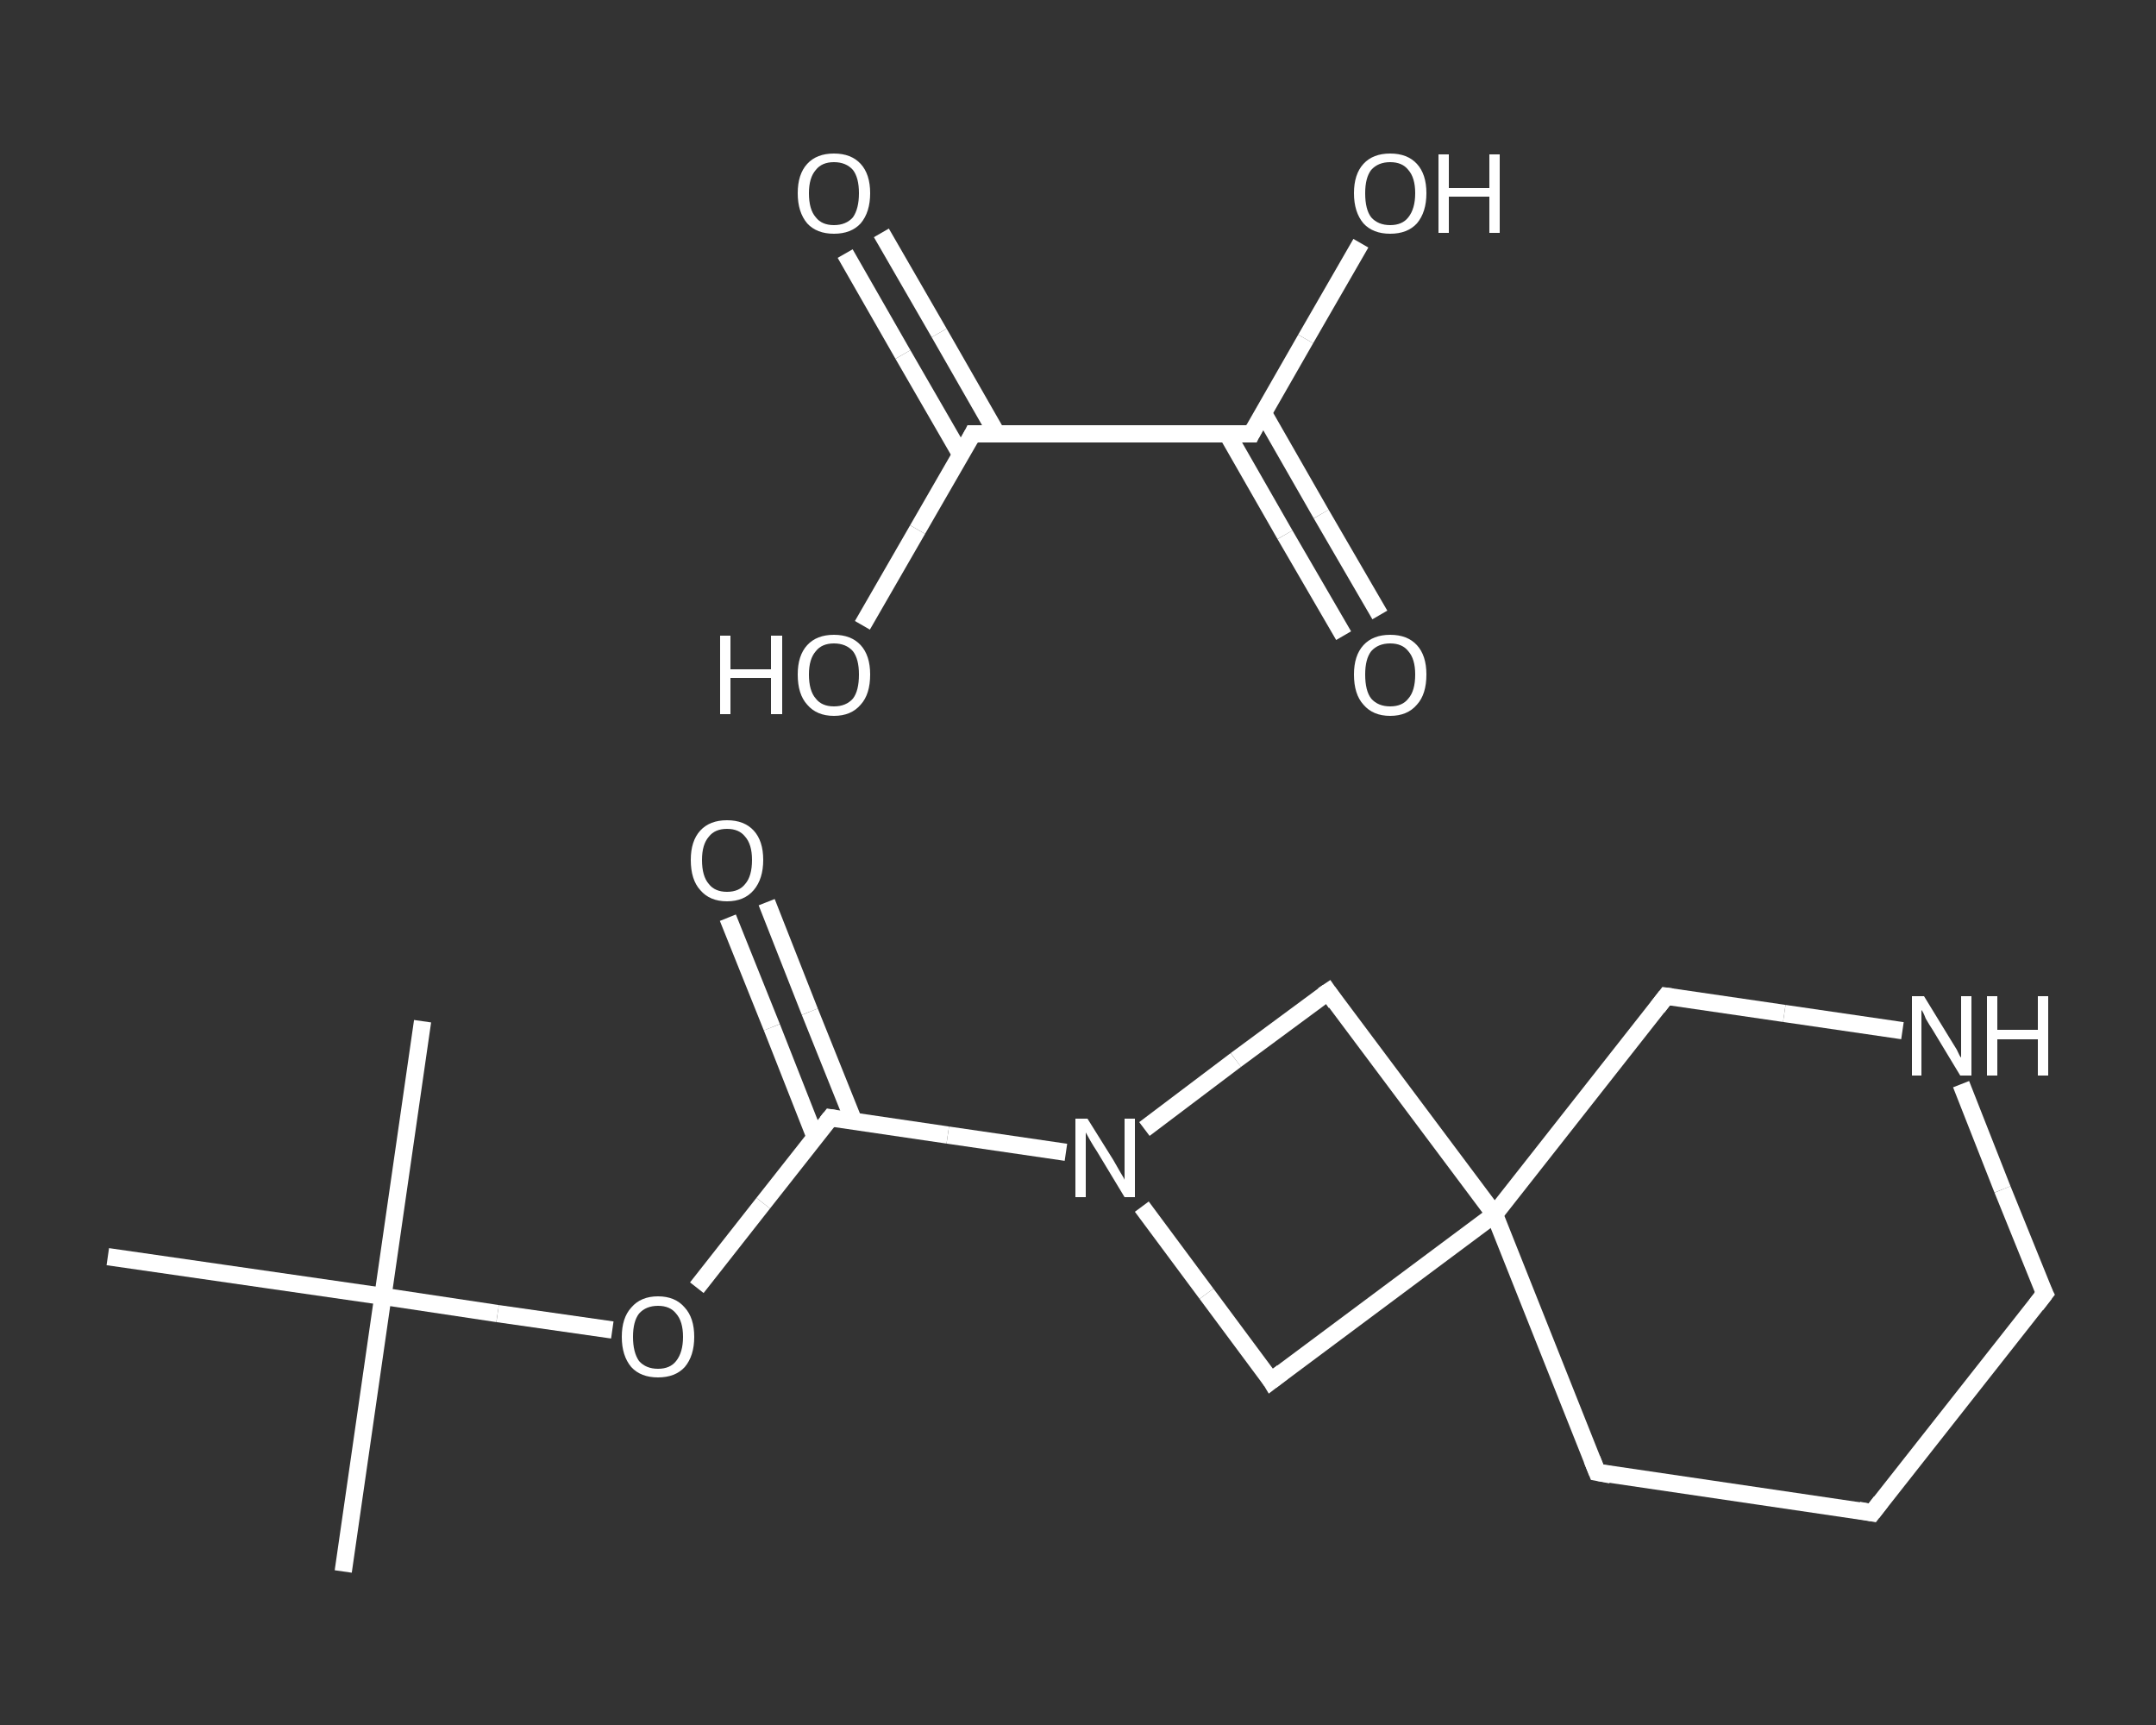 <?xml version='1.0' encoding='iso-8859-1'?>
<svg version='1.1' baseProfile='full'
              xmlns='http://www.w3.org/2000/svg'
                      xmlns:rdkit='http://www.rdkit.org/xml'
                      xmlns:xlink='http://www.w3.org/1999/xlink'
                  xml:space='preserve'
width='250px' height='200px' viewBox='0 0 250 200'>
<rect x="0" y="0" width="250" height="200" fill="#333333" stroke="none"/>
<!-- END OF HEADER -->
<rect style='opacity:1.0;fill:transparent;stroke:none' width='250.0' height='200.0' x='0.0' y='0.0'> </rect>
<path class='bond-0 atom-0 atom-1' d='M 39.8,182.2 L 44.4,150.3' style='fill:none;fill-rule:evenodd;stroke:#FFFFFF;stroke-width:2.0px;stroke-linecap:butt;stroke-linejoin:miter;stroke-opacity:1' />
<path class='bond-1 atom-1 atom-2' d='M 44.4,150.3 L 49.0,118.4' style='fill:none;fill-rule:evenodd;stroke:#FFFFFF;stroke-width:2.0px;stroke-linecap:butt;stroke-linejoin:miter;stroke-opacity:1' />
<path class='bond-2 atom-1 atom-3' d='M 44.4,150.3 L 12.5,145.7' style='fill:none;fill-rule:evenodd;stroke:#FFFFFF;stroke-width:2.0px;stroke-linecap:butt;stroke-linejoin:miter;stroke-opacity:1' />
<path class='bond-3 atom-1 atom-4' d='M 44.4,150.3 L 57.7,152.3' style='fill:none;fill-rule:evenodd;stroke:#FFFFFF;stroke-width:2.0px;stroke-linecap:butt;stroke-linejoin:miter;stroke-opacity:1' />
<path class='bond-3 atom-1 atom-4' d='M 57.7,152.3 L 71.0,154.2' style='fill:none;fill-rule:evenodd;stroke:#FFFFFF;stroke-width:2.0px;stroke-linecap:butt;stroke-linejoin:miter;stroke-opacity:1' />
<path class='bond-4 atom-4 atom-5' d='M 80.8,149.3 L 88.5,139.5' style='fill:none;fill-rule:evenodd;stroke:#FFFFFF;stroke-width:2.0px;stroke-linecap:butt;stroke-linejoin:miter;stroke-opacity:1' />
<path class='bond-4 atom-4 atom-5' d='M 88.5,139.5 L 96.3,129.6' style='fill:none;fill-rule:evenodd;stroke:#FFFFFF;stroke-width:2.0px;stroke-linecap:butt;stroke-linejoin:miter;stroke-opacity:1' />
<path class='bond-5 atom-5 atom-6' d='M 99.0,130.0 L 93.9,117.3' style='fill:none;fill-rule:evenodd;stroke:#FFFFFF;stroke-width:2.0px;stroke-linecap:butt;stroke-linejoin:miter;stroke-opacity:1' />
<path class='bond-5 atom-5 atom-6' d='M 93.9,117.3 L 88.9,104.6' style='fill:none;fill-rule:evenodd;stroke:#FFFFFF;stroke-width:2.0px;stroke-linecap:butt;stroke-linejoin:miter;stroke-opacity:1' />
<path class='bond-5 atom-5 atom-6' d='M 94.5,131.8 L 89.5,119.1' style='fill:none;fill-rule:evenodd;stroke:#FFFFFF;stroke-width:2.0px;stroke-linecap:butt;stroke-linejoin:miter;stroke-opacity:1' />
<path class='bond-5 atom-5 atom-6' d='M 89.5,119.1 L 84.4,106.4' style='fill:none;fill-rule:evenodd;stroke:#FFFFFF;stroke-width:2.0px;stroke-linecap:butt;stroke-linejoin:miter;stroke-opacity:1' />
<path class='bond-6 atom-5 atom-7' d='M 96.3,129.6 L 109.9,131.6' style='fill:none;fill-rule:evenodd;stroke:#FFFFFF;stroke-width:2.0px;stroke-linecap:butt;stroke-linejoin:miter;stroke-opacity:1' />
<path class='bond-6 atom-5 atom-7' d='M 109.9,131.6 L 123.6,133.6' style='fill:none;fill-rule:evenodd;stroke:#FFFFFF;stroke-width:2.0px;stroke-linecap:butt;stroke-linejoin:miter;stroke-opacity:1' />
<path class='bond-7 atom-7 atom-8' d='M 132.7,130.9 L 143.3,122.9' style='fill:none;fill-rule:evenodd;stroke:#FFFFFF;stroke-width:2.0px;stroke-linecap:butt;stroke-linejoin:miter;stroke-opacity:1' />
<path class='bond-7 atom-7 atom-8' d='M 143.3,122.9 L 154.0,115.0' style='fill:none;fill-rule:evenodd;stroke:#FFFFFF;stroke-width:2.0px;stroke-linecap:butt;stroke-linejoin:miter;stroke-opacity:1' />
<path class='bond-8 atom-8 atom-9' d='M 154.0,115.0 L 173.3,140.8' style='fill:none;fill-rule:evenodd;stroke:#FFFFFF;stroke-width:2.0px;stroke-linecap:butt;stroke-linejoin:miter;stroke-opacity:1' />
<path class='bond-9 atom-9 atom-10' d='M 173.3,140.8 L 185.2,170.7' style='fill:none;fill-rule:evenodd;stroke:#FFFFFF;stroke-width:2.0px;stroke-linecap:butt;stroke-linejoin:miter;stroke-opacity:1' />
<path class='bond-10 atom-10 atom-11' d='M 185.2,170.7 L 217.1,175.4' style='fill:none;fill-rule:evenodd;stroke:#FFFFFF;stroke-width:2.0px;stroke-linecap:butt;stroke-linejoin:miter;stroke-opacity:1' />
<path class='bond-11 atom-11 atom-12' d='M 217.1,175.4 L 237.1,150.0' style='fill:none;fill-rule:evenodd;stroke:#FFFFFF;stroke-width:2.0px;stroke-linecap:butt;stroke-linejoin:miter;stroke-opacity:1' />
<path class='bond-12 atom-12 atom-13' d='M 237.1,150.0 L 232.2,137.9' style='fill:none;fill-rule:evenodd;stroke:#FFFFFF;stroke-width:2.0px;stroke-linecap:butt;stroke-linejoin:miter;stroke-opacity:1' />
<path class='bond-12 atom-12 atom-13' d='M 232.2,137.9 L 227.4,125.7' style='fill:none;fill-rule:evenodd;stroke:#FFFFFF;stroke-width:2.0px;stroke-linecap:butt;stroke-linejoin:miter;stroke-opacity:1' />
<path class='bond-13 atom-13 atom-14' d='M 220.6,119.5 L 206.9,117.5' style='fill:none;fill-rule:evenodd;stroke:#FFFFFF;stroke-width:2.0px;stroke-linecap:butt;stroke-linejoin:miter;stroke-opacity:1' />
<path class='bond-13 atom-13 atom-14' d='M 206.9,117.5 L 193.2,115.5' style='fill:none;fill-rule:evenodd;stroke:#FFFFFF;stroke-width:2.0px;stroke-linecap:butt;stroke-linejoin:miter;stroke-opacity:1' />
<path class='bond-14 atom-9 atom-15' d='M 173.3,140.8 L 147.4,160.1' style='fill:none;fill-rule:evenodd;stroke:#FFFFFF;stroke-width:2.0px;stroke-linecap:butt;stroke-linejoin:miter;stroke-opacity:1' />
<path class='bond-15 atom-16 atom-17' d='M 102.2,27.0 L 108.9,38.6' style='fill:none;fill-rule:evenodd;stroke:#FFFFFF;stroke-width:2.0px;stroke-linecap:butt;stroke-linejoin:miter;stroke-opacity:1' />
<path class='bond-15 atom-16 atom-17' d='M 108.9,38.6 L 115.6,50.3' style='fill:none;fill-rule:evenodd;stroke:#FFFFFF;stroke-width:2.0px;stroke-linecap:butt;stroke-linejoin:miter;stroke-opacity:1' />
<path class='bond-15 atom-16 atom-17' d='M 98.0,29.4 L 104.7,41.1' style='fill:none;fill-rule:evenodd;stroke:#FFFFFF;stroke-width:2.0px;stroke-linecap:butt;stroke-linejoin:miter;stroke-opacity:1' />
<path class='bond-15 atom-16 atom-17' d='M 104.7,41.1 L 111.4,52.7' style='fill:none;fill-rule:evenodd;stroke:#FFFFFF;stroke-width:2.0px;stroke-linecap:butt;stroke-linejoin:miter;stroke-opacity:1' />
<path class='bond-16 atom-17 atom-18' d='M 112.8,50.3 L 106.4,61.4' style='fill:none;fill-rule:evenodd;stroke:#FFFFFF;stroke-width:2.0px;stroke-linecap:butt;stroke-linejoin:miter;stroke-opacity:1' />
<path class='bond-16 atom-17 atom-18' d='M 106.4,61.4 L 100.0,72.5' style='fill:none;fill-rule:evenodd;stroke:#FFFFFF;stroke-width:2.0px;stroke-linecap:butt;stroke-linejoin:miter;stroke-opacity:1' />
<path class='bond-17 atom-17 atom-19' d='M 112.8,50.3 L 145.1,50.3' style='fill:none;fill-rule:evenodd;stroke:#FFFFFF;stroke-width:2.0px;stroke-linecap:butt;stroke-linejoin:miter;stroke-opacity:1' />
<path class='bond-18 atom-19 atom-20' d='M 142.3,50.3 L 149.0,62.0' style='fill:none;fill-rule:evenodd;stroke:#FFFFFF;stroke-width:2.0px;stroke-linecap:butt;stroke-linejoin:miter;stroke-opacity:1' />
<path class='bond-18 atom-19 atom-20' d='M 149.0,62.0 L 155.8,73.7' style='fill:none;fill-rule:evenodd;stroke:#FFFFFF;stroke-width:2.0px;stroke-linecap:butt;stroke-linejoin:miter;stroke-opacity:1' />
<path class='bond-18 atom-19 atom-20' d='M 146.5,47.9 L 153.2,59.6' style='fill:none;fill-rule:evenodd;stroke:#FFFFFF;stroke-width:2.0px;stroke-linecap:butt;stroke-linejoin:miter;stroke-opacity:1' />
<path class='bond-18 atom-19 atom-20' d='M 153.2,59.6 L 160.0,71.3' style='fill:none;fill-rule:evenodd;stroke:#FFFFFF;stroke-width:2.0px;stroke-linecap:butt;stroke-linejoin:miter;stroke-opacity:1' />
<path class='bond-19 atom-19 atom-21' d='M 145.1,50.3 L 151.4,39.3' style='fill:none;fill-rule:evenodd;stroke:#FFFFFF;stroke-width:2.0px;stroke-linecap:butt;stroke-linejoin:miter;stroke-opacity:1' />
<path class='bond-19 atom-19 atom-21' d='M 151.4,39.3 L 157.8,28.2' style='fill:none;fill-rule:evenodd;stroke:#FFFFFF;stroke-width:2.0px;stroke-linecap:butt;stroke-linejoin:miter;stroke-opacity:1' />
<path class='bond-20 atom-15 atom-7' d='M 147.4,160.1 L 139.9,150.0' style='fill:none;fill-rule:evenodd;stroke:#FFFFFF;stroke-width:2.0px;stroke-linecap:butt;stroke-linejoin:miter;stroke-opacity:1' />
<path class='bond-20 atom-15 atom-7' d='M 139.9,150.0 L 132.4,139.9' style='fill:none;fill-rule:evenodd;stroke:#FFFFFF;stroke-width:2.0px;stroke-linecap:butt;stroke-linejoin:miter;stroke-opacity:1' />
<path class='bond-21 atom-14 atom-9' d='M 193.2,115.5 L 173.3,140.8' style='fill:none;fill-rule:evenodd;stroke:#FFFFFF;stroke-width:2.0px;stroke-linecap:butt;stroke-linejoin:miter;stroke-opacity:1' />
<path d='M 95.9,130.1 L 96.3,129.6 L 96.9,129.7' style='fill:none;stroke:#FFFFFF;stroke-width:2.0px;stroke-linecap:butt;stroke-linejoin:miter;stroke-opacity:1;' />
<path d='M 153.4,115.4 L 154.0,115.0 L 154.9,116.3' style='fill:none;stroke:#FFFFFF;stroke-width:2.0px;stroke-linecap:butt;stroke-linejoin:miter;stroke-opacity:1;' />
<path d='M 184.6,169.2 L 185.2,170.7 L 186.8,171.0' style='fill:none;stroke:#FFFFFF;stroke-width:2.0px;stroke-linecap:butt;stroke-linejoin:miter;stroke-opacity:1;' />
<path d='M 215.5,175.1 L 217.1,175.4 L 218.1,174.1' style='fill:none;stroke:#FFFFFF;stroke-width:2.0px;stroke-linecap:butt;stroke-linejoin:miter;stroke-opacity:1;' />
<path d='M 236.1,151.3 L 237.1,150.0 L 236.8,149.4' style='fill:none;stroke:#FFFFFF;stroke-width:2.0px;stroke-linecap:butt;stroke-linejoin:miter;stroke-opacity:1;' />
<path d='M 193.9,115.6 L 193.2,115.5 L 192.2,116.8' style='fill:none;stroke:#FFFFFF;stroke-width:2.0px;stroke-linecap:butt;stroke-linejoin:miter;stroke-opacity:1;' />
<path d='M 148.7,159.1 L 147.4,160.1 L 147.1,159.6' style='fill:none;stroke:#FFFFFF;stroke-width:2.0px;stroke-linecap:butt;stroke-linejoin:miter;stroke-opacity:1;' />
<path d='M 112.5,50.9 L 112.8,50.3 L 114.4,50.3' style='fill:none;stroke:#FFFFFF;stroke-width:2.0px;stroke-linecap:butt;stroke-linejoin:miter;stroke-opacity:1;' />
<path d='M 143.5,50.3 L 145.1,50.3 L 145.4,49.7' style='fill:none;stroke:#FFFFFF;stroke-width:2.0px;stroke-linecap:butt;stroke-linejoin:miter;stroke-opacity:1;' />
<path class='atom-4' d='M 72.1 155.0
Q 72.1 152.8, 73.2 151.6
Q 74.3 150.3, 76.3 150.3
Q 78.3 150.3, 79.4 151.6
Q 80.5 152.8, 80.5 155.0
Q 80.5 157.2, 79.4 158.5
Q 78.3 159.7, 76.3 159.7
Q 74.3 159.7, 73.2 158.5
Q 72.1 157.2, 72.1 155.0
M 76.3 158.7
Q 77.7 158.7, 78.4 157.8
Q 79.2 156.8, 79.2 155.0
Q 79.2 153.2, 78.4 152.3
Q 77.7 151.4, 76.3 151.4
Q 74.9 151.4, 74.1 152.3
Q 73.4 153.2, 73.4 155.0
Q 73.4 156.8, 74.1 157.8
Q 74.9 158.7, 76.3 158.7
' fill='#FFFFFF'/>
<path class='atom-6' d='M 80.1 99.7
Q 80.1 97.5, 81.2 96.3
Q 82.3 95.1, 84.3 95.1
Q 86.3 95.1, 87.4 96.3
Q 88.5 97.5, 88.5 99.7
Q 88.5 101.9, 87.4 103.2
Q 86.3 104.5, 84.3 104.5
Q 82.3 104.5, 81.2 103.2
Q 80.1 102.0, 80.1 99.7
M 84.3 103.4
Q 85.7 103.4, 86.4 102.5
Q 87.2 101.6, 87.2 99.7
Q 87.2 97.9, 86.4 97.0
Q 85.7 96.1, 84.3 96.1
Q 82.9 96.1, 82.2 97.0
Q 81.4 97.9, 81.4 99.7
Q 81.4 101.6, 82.2 102.5
Q 82.9 103.4, 84.3 103.4
' fill='#FFFFFF'/>
<path class='atom-7' d='M 126.1 129.7
L 129.1 134.5
Q 129.4 135.0, 129.9 135.9
Q 130.4 136.7, 130.4 136.8
L 130.4 129.7
L 131.6 129.7
L 131.6 138.8
L 130.4 138.8
L 127.2 133.5
Q 126.8 132.9, 126.4 132.2
Q 126.0 131.5, 125.9 131.3
L 125.9 138.8
L 124.7 138.8
L 124.7 129.7
L 126.1 129.7
' fill='#FFFFFF'/>
<path class='atom-13' d='M 223.1 115.5
L 226.1 120.4
Q 226.4 120.9, 226.9 121.7
Q 227.3 122.6, 227.4 122.6
L 227.4 115.5
L 228.6 115.5
L 228.6 124.7
L 227.3 124.7
L 224.1 119.4
Q 223.7 118.8, 223.3 118.1
Q 223.0 117.3, 222.8 117.1
L 222.8 124.7
L 221.7 124.7
L 221.7 115.5
L 223.1 115.5
' fill='#FFFFFF'/>
<path class='atom-13' d='M 230.4 115.5
L 231.6 115.5
L 231.6 119.4
L 236.3 119.4
L 236.3 115.5
L 237.5 115.5
L 237.5 124.7
L 236.3 124.7
L 236.3 120.5
L 231.6 120.5
L 231.6 124.7
L 230.4 124.7
L 230.4 115.5
' fill='#FFFFFF'/>
<path class='atom-16' d='M 92.5 22.4
Q 92.5 20.2, 93.6 19.0
Q 94.7 17.8, 96.7 17.8
Q 98.7 17.8, 99.8 19.0
Q 100.9 20.2, 100.9 22.4
Q 100.9 24.6, 99.8 25.9
Q 98.7 27.1, 96.7 27.1
Q 94.7 27.1, 93.6 25.9
Q 92.5 24.6, 92.5 22.4
M 96.7 26.1
Q 98.1 26.1, 98.9 25.2
Q 99.6 24.2, 99.6 22.4
Q 99.6 20.6, 98.9 19.7
Q 98.1 18.8, 96.7 18.8
Q 95.3 18.8, 94.6 19.7
Q 93.8 20.6, 93.8 22.4
Q 93.8 24.3, 94.6 25.2
Q 95.3 26.1, 96.7 26.1
' fill='#FFFFFF'/>
<path class='atom-18' d='M 83.5 73.7
L 84.7 73.7
L 84.7 77.6
L 89.4 77.6
L 89.4 73.7
L 90.7 73.7
L 90.7 82.8
L 89.4 82.8
L 89.4 78.6
L 84.7 78.6
L 84.7 82.8
L 83.5 82.8
L 83.5 73.7
' fill='#FFFFFF'/>
<path class='atom-18' d='M 92.5 78.2
Q 92.5 76.0, 93.6 74.8
Q 94.7 73.6, 96.7 73.6
Q 98.7 73.6, 99.8 74.8
Q 100.9 76.0, 100.9 78.2
Q 100.9 80.5, 99.8 81.7
Q 98.7 83.0, 96.7 83.0
Q 94.7 83.0, 93.6 81.7
Q 92.5 80.5, 92.5 78.2
M 96.7 81.9
Q 98.1 81.9, 98.9 81.0
Q 99.6 80.1, 99.6 78.2
Q 99.6 76.4, 98.9 75.5
Q 98.1 74.6, 96.7 74.6
Q 95.3 74.6, 94.6 75.5
Q 93.8 76.4, 93.8 78.2
Q 93.8 80.1, 94.6 81.0
Q 95.3 81.9, 96.7 81.9
' fill='#FFFFFF'/>
<path class='atom-20' d='M 157.0 78.2
Q 157.0 76.0, 158.1 74.8
Q 159.2 73.6, 161.2 73.6
Q 163.2 73.6, 164.3 74.8
Q 165.4 76.0, 165.4 78.2
Q 165.4 80.5, 164.3 81.7
Q 163.2 83.0, 161.2 83.0
Q 159.2 83.0, 158.1 81.7
Q 157.0 80.5, 157.0 78.2
M 161.2 81.9
Q 162.6 81.9, 163.3 81.0
Q 164.1 80.1, 164.1 78.2
Q 164.1 76.4, 163.3 75.5
Q 162.6 74.6, 161.2 74.6
Q 159.8 74.6, 159.0 75.5
Q 158.3 76.4, 158.3 78.2
Q 158.3 80.1, 159.0 81.0
Q 159.8 81.9, 161.2 81.9
' fill='#FFFFFF'/>
<path class='atom-21' d='M 157.0 22.4
Q 157.0 20.2, 158.1 19.0
Q 159.2 17.8, 161.2 17.8
Q 163.2 17.8, 164.3 19.0
Q 165.4 20.2, 165.4 22.4
Q 165.4 24.6, 164.3 25.9
Q 163.2 27.1, 161.2 27.1
Q 159.2 27.1, 158.1 25.9
Q 157.0 24.6, 157.0 22.4
M 161.2 26.1
Q 162.6 26.1, 163.3 25.2
Q 164.1 24.2, 164.1 22.4
Q 164.1 20.6, 163.3 19.7
Q 162.6 18.8, 161.2 18.8
Q 159.8 18.8, 159.0 19.7
Q 158.3 20.6, 158.3 22.4
Q 158.3 24.3, 159.0 25.2
Q 159.8 26.1, 161.2 26.1
' fill='#FFFFFF'/>
<path class='atom-21' d='M 166.8 17.9
L 168.0 17.9
L 168.0 21.8
L 172.7 21.8
L 172.7 17.9
L 173.9 17.9
L 173.9 27.0
L 172.7 27.0
L 172.7 22.8
L 168.0 22.8
L 168.0 27.0
L 166.8 27.0
L 166.8 17.9
' fill='#FFFFFF'/>
</svg>

